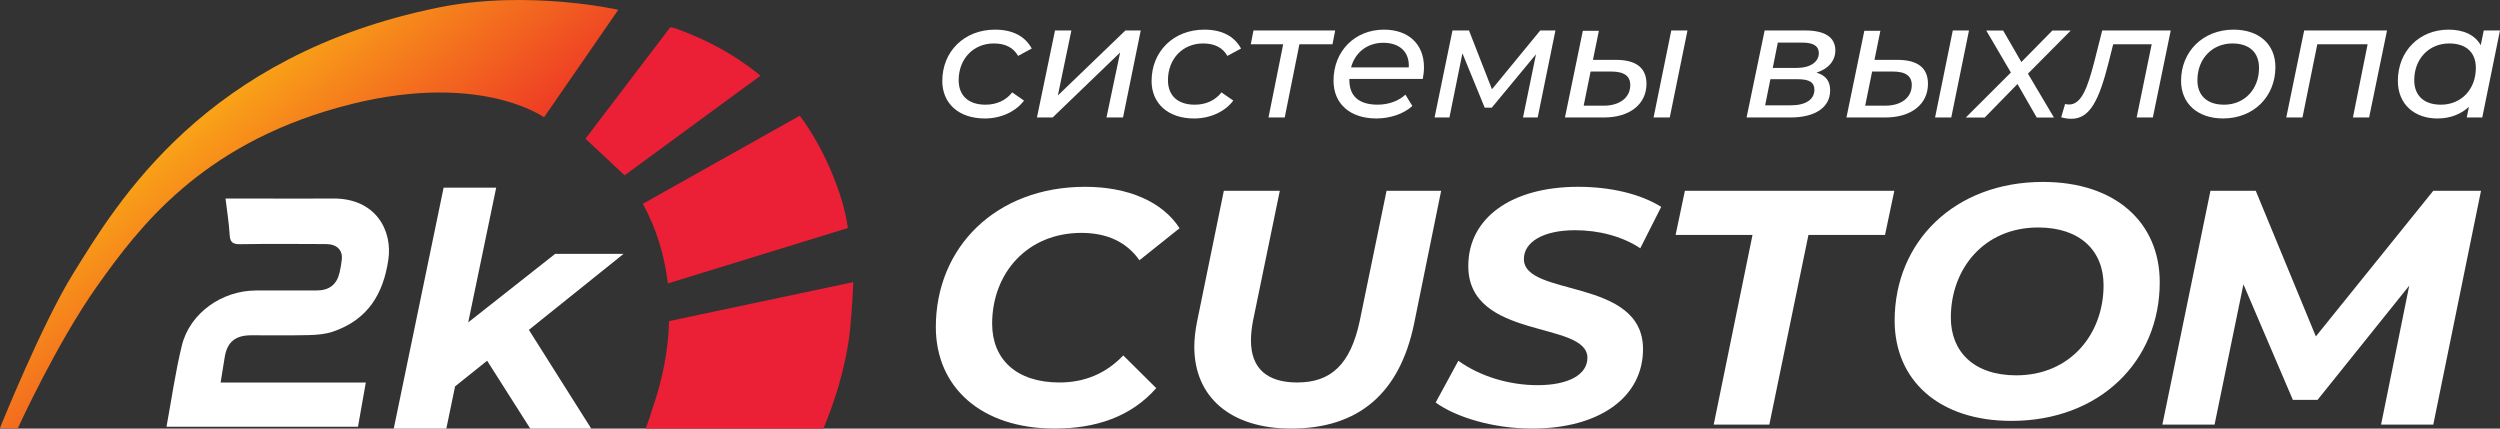 <?xml version="1.0" encoding="UTF-8"?> <svg xmlns="http://www.w3.org/2000/svg" width="105" height="18" viewBox="0 0 105 18" fill="none"><rect x="0" y="0" width="105" height="18" fill="#333333" stroke="none"/><g clip-path="url(#clip0_181_115)"><path d="M39.577 3.397C39.577 2.163 40.498 1.245 41.789 1.245C42.512 1.245 43.044 1.507 43.334 2.038L42.76 2.348C42.562 1.997 42.221 1.825 41.739 1.825C40.888 1.825 40.264 2.466 40.264 3.369C40.264 4.01 40.669 4.397 41.391 4.397C41.838 4.397 42.249 4.225 42.512 3.88L43.008 4.224C42.66 4.693 42.036 4.976 41.363 4.976C40.271 4.976 39.576 4.348 39.576 3.397H39.577Z" fill="white"></path><path d="M44.31 1.28H44.998L44.43 4.01L47.266 1.28H47.911L47.167 4.934H46.472L47.046 2.204L44.211 4.934H43.552L44.311 1.28H44.31Z" fill="white"></path><path d="M48.367 3.397C48.367 2.163 49.288 1.245 50.579 1.245C51.302 1.245 51.834 1.507 52.124 2.038L51.55 2.348C51.352 1.997 51.011 1.825 50.529 1.825C49.678 1.825 49.054 2.466 49.054 3.369C49.054 4.01 49.459 4.397 50.181 4.397C50.628 4.397 51.039 4.225 51.302 3.88L51.798 4.224C51.45 4.693 50.826 4.976 50.153 4.976C49.061 4.976 48.366 4.348 48.366 3.397H48.367Z" fill="white"></path><path d="M55.964 1.859H54.575L53.958 4.934H53.277L53.894 1.859H52.533L52.646 1.279H56.078L55.965 1.859H55.964Z" fill="white"></path><path d="M56.673 3.314V3.355C56.673 4.024 57.056 4.396 57.864 4.396C58.332 4.396 58.758 4.23 59.027 3.975L59.318 4.451C58.949 4.789 58.382 4.975 57.808 4.975C56.695 4.975 56.008 4.355 56.008 3.389C56.008 2.148 56.901 1.245 58.127 1.245C59.141 1.245 59.807 1.838 59.807 2.824C59.807 2.996 59.786 3.162 59.757 3.314H56.673ZM56.745 2.831H59.169C59.204 2.163 58.765 1.797 58.099 1.797C57.432 1.797 56.914 2.197 56.745 2.831Z" fill="white"></path><path d="M65.328 1.28L64.583 4.934H63.966L64.512 2.28L62.655 4.521H62.357L61.422 2.238L60.876 4.934H60.252L61.004 1.28H61.698L62.662 3.749L64.69 1.28H65.328Z" fill="white"></path><path d="M69.152 3.521C69.152 4.376 68.45 4.934 67.365 4.934H65.728L66.479 1.294H67.153L66.904 2.514H67.868C68.719 2.514 69.152 2.852 69.152 3.521ZM68.471 3.576C68.471 3.19 68.216 3.004 67.663 3.004H66.805L66.514 4.438H67.365C68.024 4.438 68.471 4.1 68.471 3.576H68.471ZM70.194 1.28H70.874L70.13 4.934H69.45L70.194 1.28Z" fill="white"></path><path d="M76.866 3.797C76.866 4.507 76.242 4.934 75.2 4.934H73.356L74.115 1.28H75.831C76.646 1.28 77.085 1.569 77.085 2.115C77.085 2.556 76.788 2.893 76.291 3.052C76.681 3.162 76.866 3.404 76.866 3.797ZM76.206 3.769C76.206 3.465 75.994 3.327 75.511 3.327H74.356L74.136 4.423H75.22C75.837 4.423 76.205 4.182 76.205 3.768L76.206 3.769ZM74.455 2.852H75.477C76.022 2.852 76.391 2.604 76.391 2.232C76.391 1.935 76.164 1.79 75.704 1.79H74.668L74.456 2.852H74.455Z" fill="white"></path><path d="M80.975 3.521C80.975 4.376 80.273 4.934 79.188 4.934H77.551L78.302 1.294H78.976L78.728 2.514H79.692C80.542 2.514 80.975 2.852 80.975 3.521ZM80.295 3.576C80.295 3.19 80.04 3.004 79.487 3.004H78.629L78.338 4.438H79.188C79.847 4.438 80.294 4.1 80.294 3.576H80.295ZM82.017 1.28H82.698L81.953 4.934H81.273L82.017 1.28Z" fill="white"></path><path d="M85.173 3.094L86.265 4.935H85.542L84.734 3.528L83.359 4.935H82.564L84.457 3.046L83.422 1.281H84.131L84.897 2.605L86.201 1.281H86.974L85.174 3.094L85.173 3.094Z" fill="white"></path><path d="M91.171 1.28L90.42 4.934H89.739L90.371 1.859H88.754L88.549 2.673C88.166 4.169 87.79 4.989 87.003 4.989C86.854 4.989 86.733 4.969 86.57 4.927L86.733 4.368C86.797 4.382 86.854 4.389 86.904 4.389C87.421 4.389 87.677 3.679 87.953 2.624L88.293 1.279H91.171V1.28Z" fill="white"></path><path d="M91.605 3.397C91.605 2.163 92.526 1.245 93.809 1.245C94.879 1.245 95.567 1.859 95.567 2.817C95.567 4.058 94.653 4.975 93.37 4.975C92.299 4.975 91.605 4.348 91.605 3.396V3.397ZM94.879 2.852C94.879 2.204 94.475 1.825 93.759 1.825C92.916 1.825 92.291 2.466 92.291 3.369C92.291 4.01 92.695 4.397 93.412 4.397C94.262 4.397 94.879 3.756 94.879 2.852Z" fill="white"></path><path d="M100.255 1.28L99.503 4.934H98.823L99.44 1.859H97.327L96.704 4.934H96.023L96.775 1.28H100.256H100.255Z" fill="white"></path><path d="M104.999 1.28L104.255 4.934H103.603L103.695 4.486C103.361 4.796 102.908 4.976 102.369 4.976C101.412 4.976 100.71 4.383 100.71 3.397C100.71 2.142 101.617 1.245 102.837 1.245C103.482 1.245 103.95 1.472 104.191 1.9L104.318 1.28H104.999H104.999ZM103.986 2.852C103.986 2.204 103.582 1.825 102.865 1.825C102.022 1.825 101.398 2.466 101.398 3.369C101.398 4.01 101.802 4.397 102.518 4.397C103.369 4.397 103.986 3.756 103.986 2.852Z" fill="white"></path><path d="M9.471 8.339C10.055 8.339 10.569 8.339 11.083 8.339C12.042 8.339 13.002 8.348 13.961 8.337C15.799 8.315 16.489 9.696 16.311 10.904C16.098 12.351 15.447 13.428 13.986 13.928C13.67 14.036 13.315 14.065 12.976 14.074C12.165 14.094 11.352 14.078 10.541 14.082C9.879 14.085 9.541 14.37 9.438 14.998C9.383 15.339 9.329 15.68 9.266 16.067H15.364C15.25 16.714 15.143 17.312 15.035 17.924H6.993C7.206 16.774 7.365 15.627 7.639 14.508C7.971 13.156 9.313 12.205 10.746 12.201C11.595 12.199 12.444 12.203 13.292 12.2C13.829 12.198 14.142 11.956 14.261 11.451C14.305 11.265 14.339 11.076 14.357 10.886C14.392 10.499 14.143 10.253 13.697 10.251C12.492 10.245 11.287 10.237 10.082 10.256C9.756 10.261 9.662 10.157 9.645 9.854C9.617 9.367 9.537 8.884 9.472 8.339L9.471 8.339Z" fill="white"></path><path d="M22.213 13.854L24.831 18H22.27L20.459 15.15L19.114 16.227L18.746 18H16.538L18.632 7.881H20.84L19.665 13.54L23.316 10.663H26.189L22.213 13.854H22.213Z" fill="white"></path><path d="M79.575 13.463C79.575 10.15 82.093 7.641 85.804 7.641C88.868 7.641 90.709 9.36 90.709 11.855C90.709 15.168 88.191 17.677 84.48 17.677C81.416 17.677 79.575 15.958 79.575 13.463ZM88.35 11.98C88.35 10.538 87.372 9.554 85.603 9.554C83.33 9.554 81.935 11.287 81.935 13.338C81.935 14.78 82.913 15.764 84.682 15.764C86.954 15.764 88.35 14.032 88.35 11.98Z" fill="white"></path><path d="M39.305 13.736C39.305 10.385 41.828 7.846 45.577 7.846C47.365 7.846 48.821 8.463 49.542 9.585L47.856 10.931C47.336 10.188 46.529 9.781 45.419 9.781C43.14 9.781 41.67 11.478 41.67 13.596C41.67 15.082 42.679 16.064 44.496 16.064C45.52 16.064 46.428 15.713 47.178 14.928L48.562 16.302C47.495 17.509 46.025 17.999 44.294 17.999C41.208 17.999 39.305 16.26 39.305 13.736L39.305 13.736Z" fill="white"></path><path d="M50.161 14.564C50.161 14.227 50.204 13.877 50.276 13.512L51.401 8.014H53.752L52.627 13.47C52.569 13.778 52.54 14.045 52.54 14.297C52.54 15.489 53.232 16.064 54.486 16.064C55.9 16.064 56.722 15.306 57.111 13.47L58.235 8.014H60.528L59.389 13.61C58.783 16.513 57.067 18 54.227 18C51.689 18 50.161 16.682 50.161 14.564Z" fill="white"></path><path d="M60.298 16.906L61.25 15.153C62.172 15.812 63.384 16.177 64.581 16.177C65.864 16.177 66.671 15.742 66.671 15.027C66.671 13.456 61.668 14.298 61.668 11.17C61.668 9.151 63.484 7.846 66.282 7.846C67.637 7.846 68.892 8.14 69.771 8.688L68.892 10.427C68.128 9.922 67.147 9.669 66.152 9.669C64.797 9.669 64.004 10.174 64.004 10.875C63.989 12.488 69.007 11.646 69.007 14.662C69.007 16.696 67.161 18 64.35 18C62.706 18 61.148 17.523 60.298 16.906V16.906Z" fill="white"></path><path d="M73.606 9.866H70.376L70.765 8.015H79.561L79.171 9.866H75.955L74.312 17.832H71.976L73.606 9.866Z" fill="white"></path><path d="M104.202 8.014L102.198 17.832H100.006L101.188 11.997L97.338 16.794H96.3L94.224 11.941L93.012 17.832H90.82L92.839 8.014H94.742L97.266 14.129L102.197 8.014H104.201H104.202Z" fill="white"></path><path d="M31.938 3.179C30.864 2.293 29.667 1.657 28.364 1.189C28.276 1.157 28.205 1.146 28.142 1.154L24.589 5.826C25.143 6.344 25.683 6.849 26.234 7.364L31.938 3.179Z" fill="#EB1F36"></path><path d="M18.392 0.321C8.587 2.326 4.932 8.488 3.061 11.51C1.761 13.607 0 17.971 0 17.971L0.743 18C0.743 18 2.377 14.411 4.1 11.987C5.824 9.565 8.408 6.124 14.232 4.509C20.056 2.893 22.849 4.928 22.849 4.928L25.968 0.411C25.968 0.411 22.166 -0.45 18.392 0.321Z" fill="url(#paint0_linear_181_115)"></path><path d="M28.1 13.487C28.08 14.299 27.965 15.108 27.774 15.898C27.678 16.295 27.564 16.687 27.43 17.073C27.399 17.161 27.148 18.001 27.105 18.001H34.579C34.585 17.988 34.591 17.976 34.597 17.962C35.096 16.773 35.461 15.529 35.653 14.258C35.72 13.817 35.806 12.651 35.84 11.848L28.099 13.487H28.1Z" fill="#EB1F36"></path><path d="M26.999 8.56C27.576 9.609 27.903 10.719 28.052 11.904L35.61 9.577C35.419 8.098 34.53 6.093 33.59 4.859L26.999 8.56Z" fill="#EB1F36"></path></g><defs><linearGradient id="paint0_linear_181_115" x1="25.727" y1="23.613" x2="5.515" y2="-0.565" gradientUnits="userSpaceOnUse"><stop offset="0.49" stop-color="#ED3326"></stop><stop offset="0.86" stop-color="#FBB615"></stop><stop offset="1" stop-color="#FCBC17"></stop></linearGradient><clipPath id="clip0_181_115"><rect width="105" height="18" fill="white"></rect></clipPath></defs></svg> 